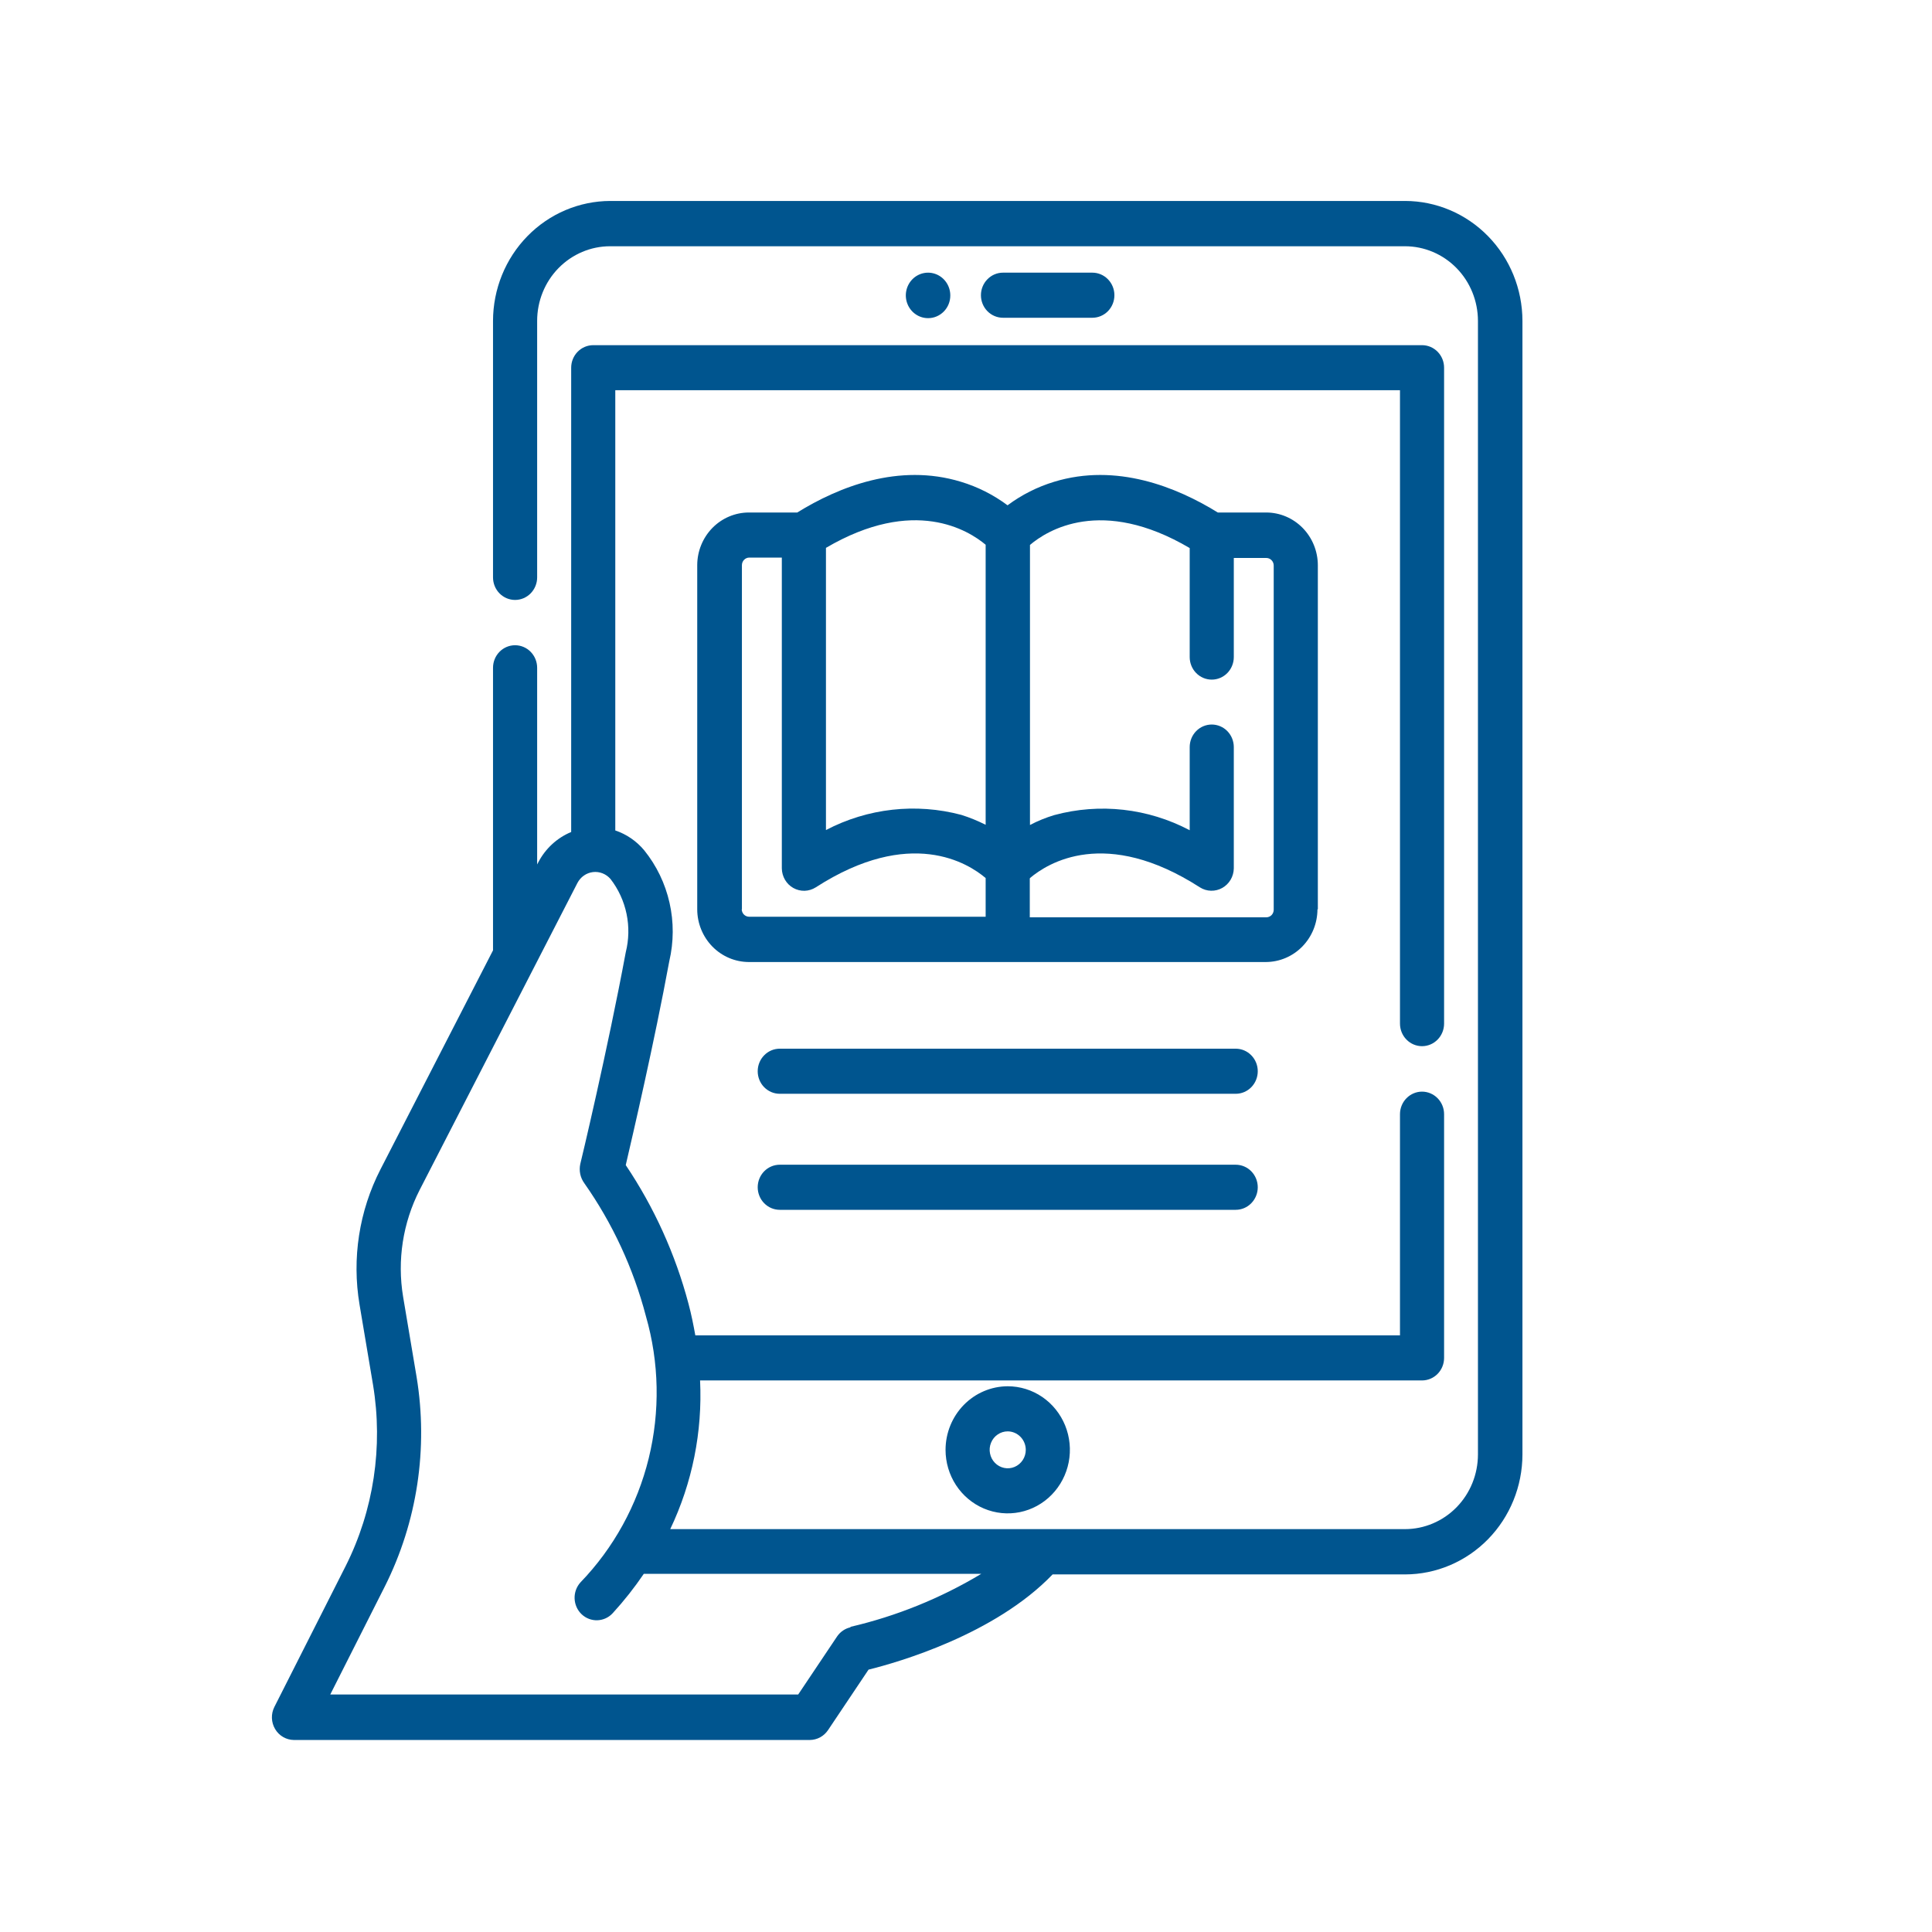 <svg width="70" height="70" viewBox="0 0 70 70" fill="none" xmlns="http://www.w3.org/2000/svg">
<g clip-path="url(#clip0_1991_8876)">
<path d="M34.259 52.53C34.259 52.985 34.391 53.431 34.638 53.809C34.886 54.188 35.238 54.483 35.649 54.657C36.061 54.831 36.514 54.877 36.951 54.788C37.388 54.699 37.789 54.48 38.104 54.158C38.419 53.836 38.634 53.426 38.721 52.979C38.808 52.532 38.763 52.069 38.593 51.649C38.422 51.228 38.133 50.868 37.763 50.615C37.393 50.362 36.957 50.227 36.511 50.227C35.914 50.229 35.342 50.472 34.92 50.903C34.498 51.335 34.26 51.92 34.259 52.53ZM37.166 52.53C37.166 52.662 37.128 52.791 37.056 52.901C36.984 53.011 36.882 53.097 36.762 53.148C36.642 53.199 36.511 53.212 36.384 53.186C36.257 53.16 36.14 53.096 36.049 53.003C35.957 52.909 35.895 52.79 35.87 52.66C35.844 52.531 35.857 52.396 35.907 52.274C35.956 52.152 36.04 52.047 36.148 51.974C36.255 51.9 36.382 51.861 36.511 51.861C36.685 51.862 36.851 51.933 36.973 52.058C37.096 52.183 37.165 52.353 37.166 52.53Z" fill="#00558F"/>
<path d="M39.578 11.513C39.79 11.513 39.993 11.427 40.143 11.274C40.293 11.121 40.377 10.913 40.377 10.696C40.377 10.48 40.293 10.272 40.143 10.119C39.993 9.965 39.79 9.879 39.578 9.879H36.34C36.128 9.879 35.925 9.965 35.775 10.119C35.625 10.272 35.541 10.48 35.541 10.696C35.541 10.913 35.625 11.121 35.775 11.274C35.925 11.427 36.128 11.513 36.34 11.513H39.578Z" fill="#00558F"/>
<path d="M34.431 10.703C34.431 10.54 34.384 10.381 34.295 10.245C34.207 10.11 34.081 10.005 33.934 9.942C33.786 9.88 33.624 9.863 33.468 9.895C33.312 9.927 33.168 10.005 33.055 10.121C32.943 10.236 32.866 10.383 32.835 10.543C32.804 10.702 32.82 10.868 32.881 11.018C32.942 11.169 33.045 11.298 33.178 11.388C33.31 11.479 33.466 11.527 33.625 11.527C33.731 11.528 33.836 11.507 33.934 11.465C34.032 11.424 34.121 11.363 34.196 11.287C34.271 11.21 34.331 11.119 34.371 11.019C34.411 10.919 34.432 10.812 34.431 10.703Z" fill="#00558F"/>
<path d="M50.91 7.281H22.114C20.987 7.283 19.907 7.741 19.11 8.556C18.313 9.37 17.865 10.474 17.863 11.626V20.921C17.863 21.137 17.947 21.345 18.097 21.498C18.247 21.651 18.45 21.737 18.662 21.737C18.874 21.737 19.078 21.651 19.227 21.498C19.377 21.345 19.462 21.137 19.462 20.921V11.626C19.462 10.909 19.74 10.221 20.236 9.714C20.733 9.207 21.405 8.922 22.107 8.922H50.903C51.605 8.922 52.278 9.207 52.774 9.714C53.27 10.221 53.548 10.909 53.549 11.626V52.699C53.548 53.416 53.27 54.104 52.774 54.611C52.278 55.118 51.605 55.403 50.903 55.403H24.284C25.083 53.729 25.455 51.876 25.365 50.016H51.523C51.735 50.016 51.938 49.93 52.088 49.777C52.238 49.624 52.322 49.416 52.322 49.199V40.369C52.322 40.153 52.238 39.945 52.088 39.792C51.938 39.639 51.735 39.552 51.523 39.552C51.311 39.552 51.108 39.639 50.958 39.792C50.808 39.945 50.724 40.153 50.724 40.369V48.383H25.193C25.124 48.002 25.049 47.622 24.945 47.235C24.47 45.442 23.701 43.745 22.672 42.214C22.927 41.116 23.705 37.778 24.249 34.828C24.413 34.131 24.416 33.405 24.258 32.708C24.101 32.01 23.786 31.359 23.34 30.807C23.062 30.474 22.7 30.225 22.293 30.089V14.139H50.724V37.088C50.724 37.304 50.808 37.512 50.958 37.665C51.108 37.819 51.311 37.905 51.523 37.905C51.735 37.905 51.938 37.819 52.088 37.665C52.238 37.512 52.322 37.304 52.322 37.088V13.323C52.322 13.106 52.238 12.898 52.088 12.745C51.938 12.592 51.735 12.506 51.523 12.506H21.494C21.282 12.506 21.079 12.592 20.929 12.745C20.779 12.898 20.695 13.106 20.695 13.323V30.145C20.184 30.357 19.762 30.746 19.503 31.243L19.462 31.321V24.195C19.462 23.978 19.377 23.77 19.227 23.617C19.078 23.464 18.874 23.378 18.662 23.378C18.45 23.378 18.247 23.464 18.097 23.617C17.947 23.77 17.863 23.978 17.863 24.195V34.433L13.785 42.369C13.012 43.873 12.745 45.596 13.027 47.27L13.516 50.178C13.886 52.418 13.539 54.72 12.524 56.741L9.941 61.846C9.878 61.971 9.847 62.11 9.852 62.25C9.857 62.391 9.897 62.527 9.968 62.647C10.039 62.767 10.139 62.867 10.259 62.936C10.378 63.005 10.513 63.042 10.65 63.043H29.34C29.471 63.042 29.599 63.009 29.715 62.947C29.83 62.884 29.928 62.794 30.002 62.684L31.469 60.494C32.551 60.226 36.05 59.219 38.138 57.044H50.91C52.037 57.042 53.117 56.583 53.914 55.769C54.711 54.955 55.159 53.851 55.161 52.699V11.626C55.159 10.474 54.711 9.37 53.914 8.556C53.117 7.741 52.037 7.283 50.91 7.281ZM30.822 58.959C30.62 59.002 30.442 59.123 30.326 59.297L28.92 61.395H11.966L13.943 57.48C15.117 55.142 15.52 52.48 15.094 49.889L14.605 46.981C14.386 45.66 14.597 44.303 15.204 43.115L20.922 31.99C20.978 31.883 21.058 31.791 21.156 31.723C21.254 31.654 21.367 31.611 21.485 31.597C21.603 31.583 21.723 31.599 21.833 31.643C21.944 31.687 22.043 31.758 22.121 31.849C22.407 32.218 22.605 32.65 22.701 33.11C22.797 33.571 22.787 34.048 22.672 34.504C22.017 38.031 21.039 42.13 21.025 42.172C20.999 42.292 20.998 42.416 21.023 42.537C21.048 42.657 21.098 42.77 21.17 42.869C22.193 44.323 22.949 45.955 23.402 47.685C23.885 49.363 23.92 51.143 23.504 52.839C23.087 54.535 22.234 56.087 21.032 57.332C20.888 57.491 20.811 57.702 20.819 57.919C20.827 58.135 20.918 58.34 21.073 58.487C21.229 58.635 21.435 58.713 21.647 58.705C21.859 58.697 22.059 58.604 22.203 58.445C22.611 57.999 22.986 57.524 23.326 57.023H35.554C34.078 57.909 32.477 58.557 30.808 58.945L30.822 58.959Z" fill="#00558F"/>
<path d="M47.748 32.947V20.477C47.746 19.971 47.549 19.487 47.199 19.129C46.849 18.772 46.375 18.57 45.881 18.569H44.124C42.629 17.646 40.452 16.766 38.193 17.456C37.587 17.64 37.016 17.928 36.505 18.308C35.994 17.927 35.423 17.638 34.817 17.456C32.557 16.766 30.38 17.646 28.885 18.569H27.129C26.634 18.57 26.16 18.772 25.81 19.129C25.461 19.487 25.263 19.971 25.262 20.477V32.947C25.263 33.453 25.461 33.937 25.81 34.295C26.16 34.652 26.634 34.854 27.129 34.856H45.867C46.362 34.854 46.836 34.652 47.185 34.295C47.535 33.937 47.732 33.453 47.734 32.947H47.748ZM29.926 19.85C33.129 17.97 35.099 19.223 35.712 19.737V29.884C35.428 29.741 35.134 29.62 34.831 29.525C33.185 29.087 31.439 29.283 29.926 30.074V19.836V19.85ZM26.881 32.947V20.477C26.881 20.404 26.909 20.334 26.959 20.283C27.01 20.231 27.078 20.202 27.149 20.202H28.327V31.462C28.329 31.607 28.368 31.75 28.441 31.875C28.514 32 28.618 32.103 28.743 32.173C28.868 32.243 29.009 32.278 29.151 32.275C29.294 32.271 29.433 32.228 29.554 32.152C32.984 29.941 35.086 31.279 35.712 31.814V33.215H27.142C27.071 33.215 27.003 33.186 26.953 33.135C26.902 33.083 26.874 33.013 26.874 32.94L26.881 32.947ZM37.318 31.814C37.958 31.271 40.053 29.948 43.477 32.152C43.598 32.228 43.736 32.27 43.879 32.273C44.021 32.276 44.161 32.241 44.286 32.171C44.41 32.101 44.515 31.998 44.588 31.874C44.661 31.749 44.701 31.607 44.703 31.462V27.068C44.703 26.851 44.618 26.643 44.469 26.49C44.319 26.337 44.115 26.251 43.904 26.251C43.692 26.251 43.488 26.337 43.339 26.49C43.189 26.643 43.105 26.851 43.105 27.068V30.081C41.593 29.283 39.844 29.087 38.199 29.532C37.895 29.623 37.6 29.743 37.318 29.891V19.744C37.931 19.223 39.901 17.97 43.105 19.857V23.808C43.105 24.024 43.189 24.232 43.339 24.385C43.488 24.538 43.692 24.624 43.904 24.624C44.115 24.624 44.319 24.538 44.469 24.385C44.618 24.232 44.703 24.024 44.703 23.808V20.216H45.881C45.952 20.216 46.02 20.245 46.071 20.297C46.121 20.348 46.149 20.418 46.149 20.491V32.962C46.149 33.034 46.121 33.104 46.071 33.156C46.02 33.207 45.952 33.236 45.881 33.236H37.311V31.835L37.318 31.814Z" fill="#00558F"/>
<path d="M44.772 37.996H28.252C28.04 37.996 27.837 38.082 27.687 38.236C27.537 38.389 27.453 38.596 27.453 38.813C27.453 39.03 27.537 39.238 27.687 39.391C27.837 39.544 28.04 39.63 28.252 39.63H44.772C44.984 39.63 45.188 39.544 45.337 39.391C45.487 39.238 45.571 39.03 45.571 38.813C45.571 38.596 45.487 38.389 45.337 38.236C45.188 38.082 44.984 37.996 44.772 37.996Z" fill="#00558F"/>
<path d="M44.772 42.2H28.252C28.04 42.2 27.837 42.286 27.687 42.439C27.537 42.592 27.453 42.8 27.453 43.017C27.453 43.233 27.537 43.441 27.687 43.594C27.837 43.748 28.04 43.834 28.252 43.834H44.772C44.984 43.834 45.188 43.748 45.337 43.594C45.487 43.441 45.571 43.233 45.571 43.017C45.571 42.8 45.487 42.592 45.337 42.439C45.188 42.286 44.984 42.2 44.772 42.2Z" fill="#00558F"/>
</g>
<defs>
<clipPath id="clip0_1991_8876">
<rect width="70" height="70" fill="white"/>
</clipPath>
</defs>
</svg>

